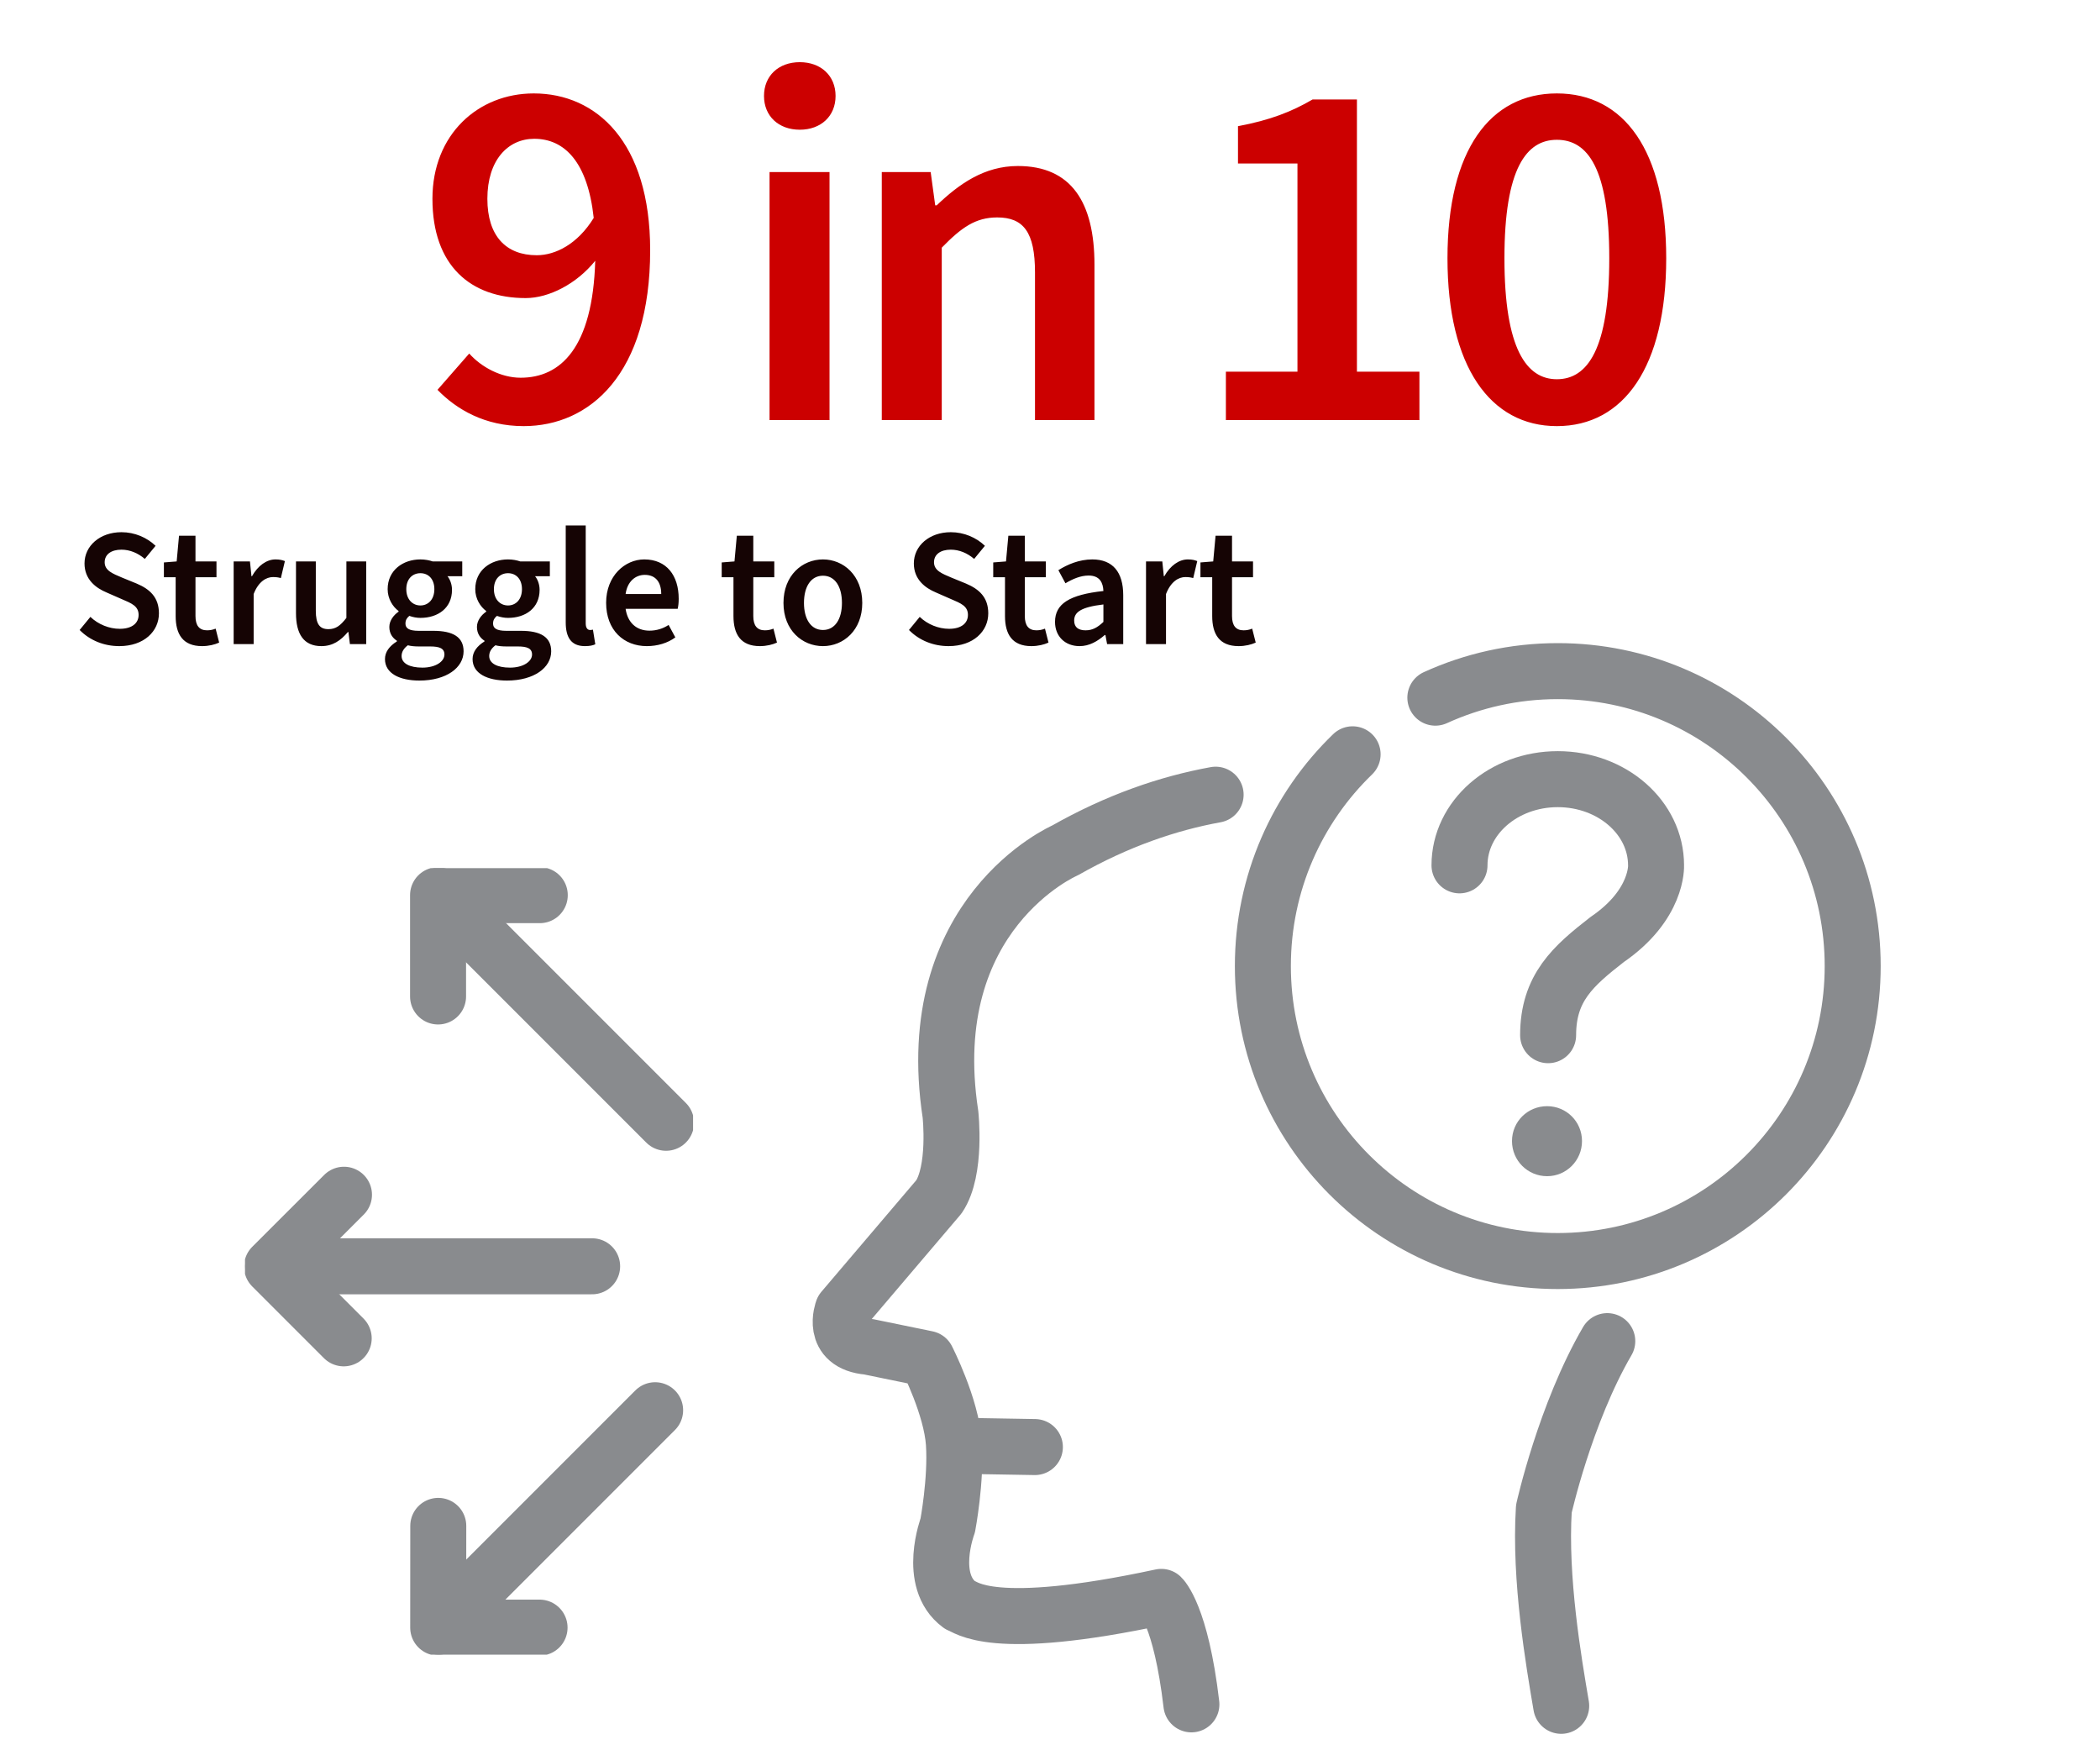 <svg width="300" height="250" viewBox="0 0 300 250" fill="none" xmlns="http://www.w3.org/2000/svg">
<path d="M69.625 28.392C69.625 33.72 72.289 36.456 76.681 36.456C79.345 36.456 82.513 34.872 84.817 31.128C83.953 23.136 80.641 19.824 76.321 19.824C72.577 19.824 69.625 22.848 69.625 28.392ZM74.809 60.864C69.265 60.864 65.233 58.488 62.497 55.68L67.033 50.496C68.761 52.44 71.569 53.952 74.377 53.952C80.065 53.952 84.673 49.704 85.033 37.248C82.369 40.56 78.409 42.576 75.097 42.576C67.249 42.576 61.777 37.968 61.777 28.392C61.777 19.176 68.329 13.344 76.249 13.344C85.177 13.344 92.881 20.256 92.881 35.736C92.881 53.448 84.241 60.864 74.809 60.864ZM109.935 60V24.576H118.503V60H109.935ZM114.255 18.528C111.231 18.528 109.143 16.584 109.143 13.704C109.143 10.824 111.231 8.88 114.255 8.88C117.279 8.88 119.367 10.824 119.367 13.704C119.367 16.584 117.279 18.528 114.255 18.528ZM125.969 60V24.576H132.953L133.601 29.328H133.817C136.985 26.304 140.585 23.712 145.409 23.712C153.041 23.712 156.353 28.896 156.353 37.824V60H147.857V38.904C147.857 33.144 146.201 31.056 142.457 31.056C139.361 31.056 137.345 32.496 134.537 35.376V60H125.969ZM175.127 60V53.088H185.351V23.352H176.855V18.024C181.463 17.16 184.559 15.936 187.511 14.208H193.847V53.088H202.775V60H175.127ZM222.407 60.864C212.903 60.864 206.783 52.368 206.783 36.888C206.783 21.408 212.903 13.344 222.407 13.344C231.983 13.344 238.031 21.48 238.031 36.888C238.031 52.368 231.983 60.864 222.407 60.864ZM222.407 54.168C226.799 54.168 229.895 49.848 229.895 36.888C229.895 24 226.799 19.968 222.407 19.968C218.087 19.968 214.919 24 214.919 36.888C214.919 49.848 218.087 54.168 222.407 54.168Z" fill="#CC0000"/>
<path d="M17.041 92.288C14.881 92.288 12.865 91.496 11.377 89.984L12.913 88.112C14.041 89.192 15.601 89.816 17.113 89.816C18.841 89.816 19.801 89.024 19.801 87.824C19.801 86.576 18.793 86.168 17.377 85.568L15.241 84.632C13.681 83.984 12.073 82.76 12.073 80.48C12.073 77.96 14.281 76.016 17.353 76.016C19.249 76.016 21.001 76.784 22.225 77.96L20.689 79.832C19.705 78.992 18.553 78.512 17.353 78.512C15.889 78.512 14.953 79.184 14.953 80.312C14.953 81.512 16.129 81.944 17.425 82.496L19.537 83.36C21.409 84.152 22.705 85.328 22.705 87.608C22.705 90.152 20.593 92.288 17.041 92.288ZM28.862 92.288C26.102 92.288 25.094 90.56 25.094 87.992V82.448H23.414V80.336L25.238 80.192L25.574 76.52H27.926V80.192H30.926V82.448H27.926V87.992C27.926 89.36 28.478 90.032 29.582 90.032C29.99 90.032 30.398 89.96 30.806 89.792L31.31 91.784C30.686 92.072 29.822 92.288 28.862 92.288ZM33.38 92V80.192H35.708L35.924 82.304H35.996C36.86 80.768 38.108 79.904 39.356 79.904C39.956 79.904 40.34 80 40.7 80.144L40.124 82.568C39.764 82.472 39.476 82.424 38.996 82.424C38.06 82.424 36.932 83.048 36.236 84.848V92H33.38ZM45.908 92.288C43.388 92.288 42.284 90.56 42.284 87.584V80.192H45.116V87.224C45.116 89.144 45.668 89.864 46.916 89.864C47.948 89.864 48.62 89.384 49.484 88.256V80.192H52.316V92H49.988L49.772 90.272H49.7C48.668 91.496 47.54 92.288 45.908 92.288ZM59.915 97.208C57.107 97.208 54.995 96.2 54.995 94.136C54.995 93.128 55.619 92.288 56.699 91.616V91.52C56.099 91.136 55.619 90.512 55.619 89.552C55.619 88.64 56.243 87.848 56.939 87.368V87.272C56.123 86.672 55.379 85.544 55.379 84.152C55.379 81.44 57.587 79.904 60.059 79.904C60.707 79.904 61.331 80.024 61.811 80.192H66.035V82.304H63.923C64.283 82.736 64.571 83.456 64.571 84.248C64.571 86.864 62.555 88.256 60.059 88.256C59.555 88.256 59.003 88.16 58.475 87.968C58.139 88.256 57.923 88.544 57.923 89.072C57.923 89.72 58.403 90.104 59.819 90.104H61.907C64.715 90.104 66.227 90.992 66.227 93.032C66.227 95.36 63.779 97.208 59.915 97.208ZM60.059 86.48C61.163 86.48 62.051 85.64 62.051 84.152C62.051 82.688 61.187 81.872 60.059 81.872C58.931 81.872 58.043 82.688 58.043 84.152C58.043 85.64 58.955 86.48 60.059 86.48ZM60.347 95.36C62.219 95.36 63.491 94.496 63.491 93.488C63.491 92.6 62.771 92.336 61.451 92.336H59.867C59.219 92.336 58.715 92.288 58.259 92.168C57.635 92.648 57.371 93.152 57.371 93.704C57.371 94.76 58.523 95.36 60.347 95.36ZM72.43 97.208C69.622 97.208 67.51 96.2 67.51 94.136C67.51 93.128 68.134 92.288 69.214 91.616V91.52C68.614 91.136 68.134 90.512 68.134 89.552C68.134 88.64 68.758 87.848 69.454 87.368V87.272C68.638 86.672 67.894 85.544 67.894 84.152C67.894 81.44 70.102 79.904 72.574 79.904C73.222 79.904 73.846 80.024 74.326 80.192H78.55V82.304H76.438C76.798 82.736 77.086 83.456 77.086 84.248C77.086 86.864 75.07 88.256 72.574 88.256C72.07 88.256 71.518 88.16 70.99 87.968C70.654 88.256 70.438 88.544 70.438 89.072C70.438 89.72 70.918 90.104 72.334 90.104H74.422C77.23 90.104 78.742 90.992 78.742 93.032C78.742 95.36 76.294 97.208 72.43 97.208ZM72.574 86.48C73.678 86.48 74.566 85.64 74.566 84.152C74.566 82.688 73.702 81.872 72.574 81.872C71.446 81.872 70.558 82.688 70.558 84.152C70.558 85.64 71.47 86.48 72.574 86.48ZM72.862 95.36C74.734 95.36 76.006 94.496 76.006 93.488C76.006 92.6 75.286 92.336 73.966 92.336H72.382C71.734 92.336 71.23 92.288 70.774 92.168C70.15 92.648 69.886 93.152 69.886 93.704C69.886 94.76 71.038 95.36 72.862 95.36ZM83.554 92.288C81.562 92.288 80.818 90.992 80.818 88.904V75.056H83.674V89.048C83.674 89.744 83.986 89.984 84.274 89.984C84.418 89.984 84.514 89.984 84.706 89.936L85.042 92.024C84.706 92.192 84.226 92.288 83.554 92.288ZM92.397 92.288C89.133 92.288 86.589 90.032 86.589 86.096C86.589 82.256 89.277 79.904 92.037 79.904C95.229 79.904 96.957 82.208 96.957 85.52C96.957 86.096 96.909 86.528 96.813 86.96H89.373C89.661 88.928 90.909 90.08 92.781 90.08C93.789 90.08 94.701 89.792 95.517 89.264L96.477 91.04C95.373 91.856 93.933 92.288 92.397 92.288ZM89.373 84.848H94.461C94.461 83.12 93.645 82.112 92.109 82.112C90.765 82.112 89.613 83.072 89.373 84.848ZM108.549 92.288C105.789 92.288 104.781 90.56 104.781 87.992V82.448H103.101V80.336L104.925 80.192L105.261 76.52H107.613V80.192H110.613V82.448H107.613V87.992C107.613 89.36 108.165 90.032 109.269 90.032C109.677 90.032 110.085 89.96 110.493 89.792L110.997 91.784C110.373 92.072 109.509 92.288 108.549 92.288ZM117.565 92.288C114.613 92.288 111.925 90.032 111.925 86.12C111.925 82.184 114.613 79.904 117.565 79.904C120.493 79.904 123.181 82.184 123.181 86.12C123.181 90.032 120.493 92.288 117.565 92.288ZM117.565 89.984C119.269 89.984 120.277 88.448 120.277 86.12C120.277 83.768 119.269 82.232 117.565 82.232C115.861 82.232 114.853 83.768 114.853 86.12C114.853 88.448 115.861 89.984 117.565 89.984ZM135.517 92.288C133.357 92.288 131.341 91.496 129.853 89.984L131.389 88.112C132.517 89.192 134.077 89.816 135.589 89.816C137.317 89.816 138.277 89.024 138.277 87.824C138.277 86.576 137.269 86.168 135.853 85.568L133.717 84.632C132.157 83.984 130.549 82.76 130.549 80.48C130.549 77.96 132.757 76.016 135.829 76.016C137.725 76.016 139.477 76.784 140.701 77.96L139.165 79.832C138.181 78.992 137.029 78.512 135.829 78.512C134.365 78.512 133.429 79.184 133.429 80.312C133.429 81.512 134.605 81.944 135.901 82.496L138.013 83.36C139.885 84.152 141.181 85.328 141.181 87.608C141.181 90.152 139.069 92.288 135.517 92.288ZM147.338 92.288C144.578 92.288 143.57 90.56 143.57 87.992V82.448H141.89V80.336L143.714 80.192L144.05 76.52H146.402V80.192H149.402V82.448H146.402V87.992C146.402 89.36 146.954 90.032 148.058 90.032C148.466 90.032 148.874 89.96 149.282 89.792L149.786 91.784C149.162 92.072 148.298 92.288 147.338 92.288ZM154.221 92.288C152.157 92.288 150.717 90.896 150.717 88.832C150.717 86.24 152.781 84.944 157.629 84.416C157.581 83.216 157.101 82.208 155.517 82.208C154.365 82.208 153.261 82.688 152.205 83.312L151.197 81.44C152.493 80.624 154.173 79.904 156.045 79.904C158.973 79.904 160.461 81.728 160.461 85.016V92H158.157L157.917 90.704H157.821C156.765 91.616 155.613 92.288 154.221 92.288ZM155.085 90.032C156.045 90.032 156.765 89.648 157.629 88.832V86.336C154.413 86.72 153.453 87.44 153.453 88.64C153.453 89.648 154.125 90.032 155.085 90.032ZM163.716 92V80.192H166.044L166.26 82.304H166.332C167.196 80.768 168.444 79.904 169.692 79.904C170.292 79.904 170.676 80 171.036 80.144L170.46 82.568C170.1 82.472 169.812 82.424 169.332 82.424C168.396 82.424 167.268 83.048 166.572 84.848V92H163.716ZM176.94 92.288C174.18 92.288 173.172 90.56 173.172 87.992V82.448H171.492V80.336L173.316 80.192L173.652 76.52H176.004V80.192H179.004V82.448H176.004V87.992C176.004 89.36 176.556 90.032 177.66 90.032C178.068 90.032 178.476 89.96 178.884 89.792L179.388 91.784C178.764 92.072 177.9 92.288 176.94 92.288Z" fill="#150404"/>
<path d="M173.66 113.51C166.89 114.74 159.64 117.21 152.14 121.47C152.14 121.47 131.4 130.45 135.78 159.16C135.78 159.16 136.67 167.19 134.13 170.95L120.39 187.1C120.39 187.1 118.56 191.9 124.05 192.36L132.42 194.08C132.42 194.08 135.92 200.91 136.27 206.16C136.62 211.42 135.39 217.89 135.39 217.89C135.39 217.89 132.41 225.77 137.09 229.23C138.01 229.46 141.44 233.35 165.9 228.09C165.9 228.09 168.7 230.66 170.2 243.44" stroke="#898B8E" stroke-width="8" stroke-linecap="round" stroke-linejoin="round"/>
<path d="M223.03 243.65C221.95 237.31 219.93 225.56 220.55 215.52C220.55 215.52 223.57 201.93 229.61 191.56" stroke="#898B8E" stroke-width="8" stroke-linecap="round" stroke-linejoin="round"/>
<path d="M137.33 206.51L147.84 206.69" stroke="#898B8E" stroke-width="8" stroke-linecap="round" stroke-linejoin="round"/>
<path d="M208.5 123.6C208.5 116.8 214.78 111.29 222.54 111.29C230.3 111.29 236.58 116.8 236.58 123.6C236.58 123.6 236.89 129.21 229.59 134.2C224.73 137.98 221.16 141.1 221.16 147.86" stroke="#898B8E" stroke-width="8" stroke-linecap="round" stroke-linejoin="round"/>
<path d="M226 162.985C226 165.751 223.781 168 221.015 168C218.249 168 216 165.781 216 162.985C216 160.188 218.249 158 221.015 158C223.781 158 226 160.219 226 162.985Z" fill="#898B8E"/>
<path d="M205.05 99.65C210.38 97.22 216.3 95.86 222.54 95.86C245.8 95.86 264.67 114.72 264.67 137.99C264.67 161.26 245.8 180.11 222.54 180.12C199.28 180.12 180.41 161.26 180.41 137.99C180.41 126.12 185.32 115.39 193.23 107.74" stroke="#898B8E" stroke-width="8" stroke-linecap="round" stroke-linejoin="round"/>
<g clip-path="url(#clip0_198_3312)">
<path d="M39.02 180.87H84.59" stroke="#898B8E" stroke-width="8" stroke-linecap="round" stroke-linejoin="round"/>
<path d="M49.14 170.65L38.86 180.92L49.1 191.16" stroke="#898B8E" stroke-width="8" stroke-linecap="round" stroke-linejoin="round"/>
<path d="M62.72 127.94L95.15 160.37" stroke="#898B8E" stroke-width="8" stroke-linecap="round" stroke-linejoin="round"/>
<path d="M77.11 127.86H62.58V142.33" stroke="#898B8E" stroke-width="8" stroke-linecap="round" stroke-linejoin="round"/>
<path d="M62.68 232.34L93.59 201.43" stroke="#898B8E" stroke-width="8" stroke-linecap="round" stroke-linejoin="round"/>
<path d="M62.61 217.95L62.6 232.48H77.08" stroke="#898B8E" stroke-width="8" stroke-linecap="round" stroke-linejoin="round"/>
</g>
<defs>
<clipPath id="clip0_198_3312">
<rect width="64.01" height="112.34" fill="white" transform="translate(35 124)"/>
</clipPath>
</defs>
</svg>
